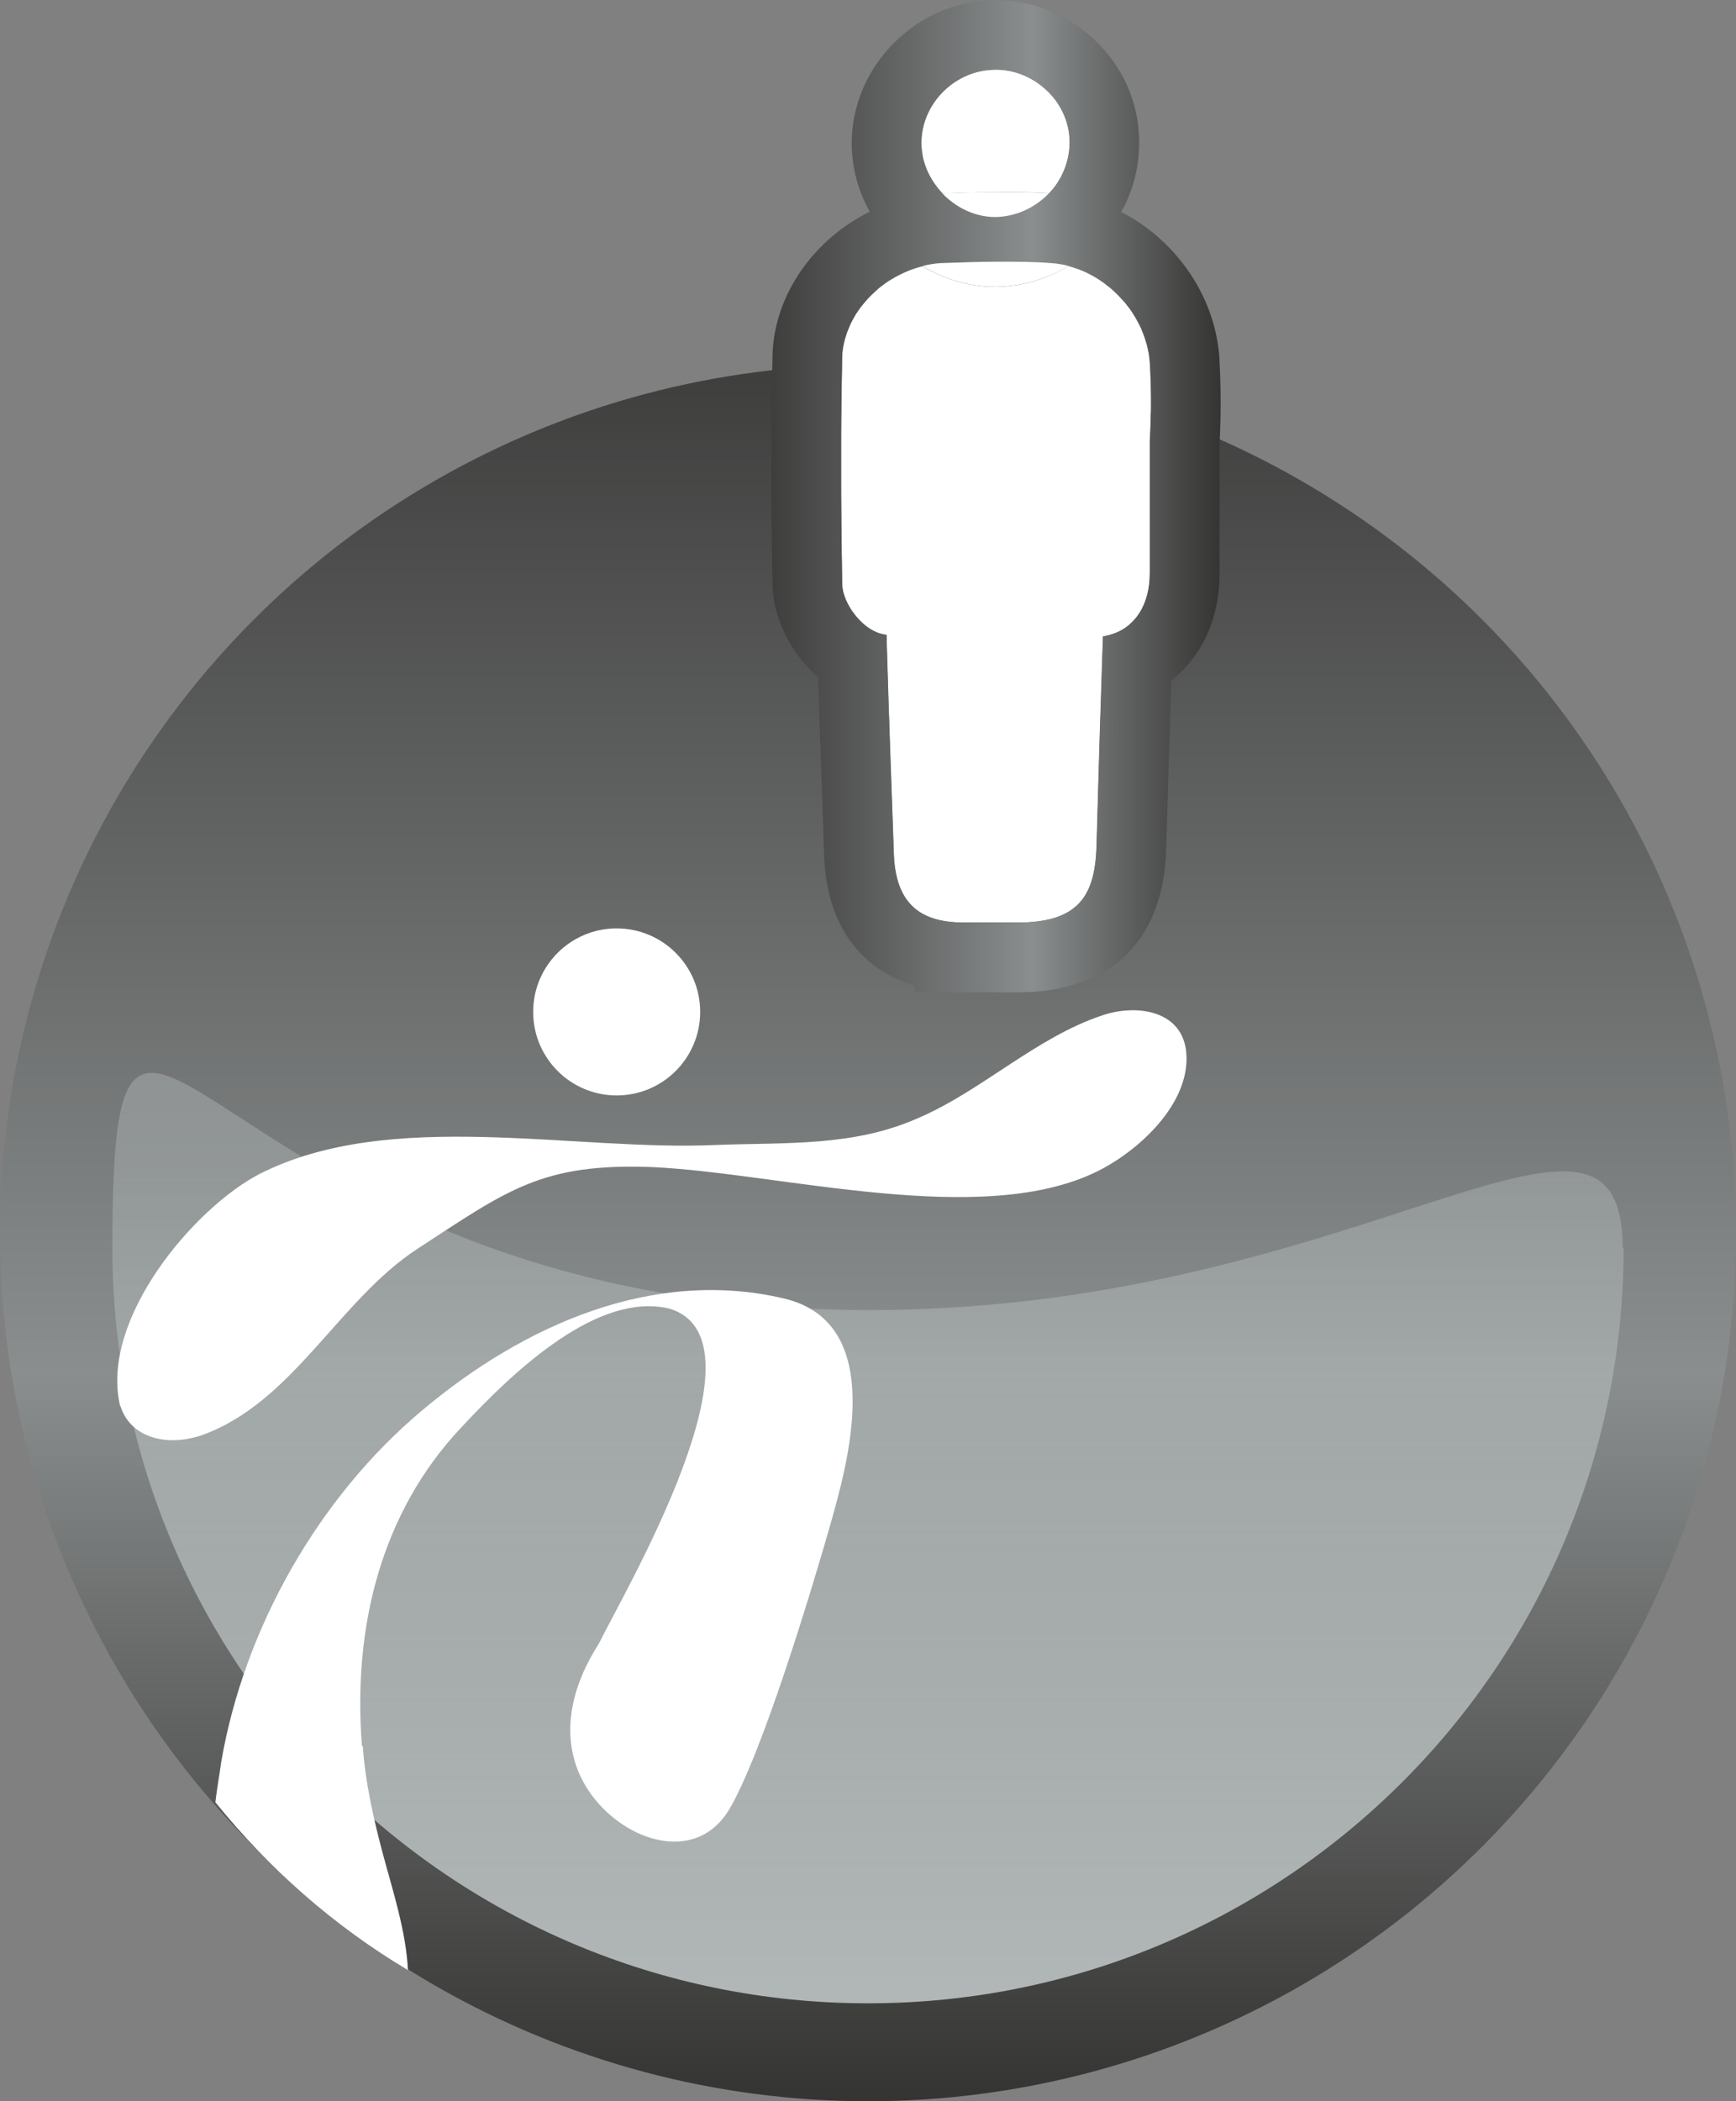 <svg xmlns="http://www.w3.org/2000/svg" xmlns:xlink="http://www.w3.org/1999/xlink" id="uuid-aa4d3e19-5c23-49d2-940e-84953e46308f" viewBox="0 0 168.4 203.79"><rect x="0" y="0" width="168.4" height="203.79" fill="#808080" stroke="none"/><defs><style>.uuid-48fdf6ba-4486-4b41-94fa-bf9dcad85a7d{fill:url(#uuid-7ede24ff-43ec-413b-aed7-800039983779);}.uuid-48fdf6ba-4486-4b41-94fa-bf9dcad85a7d,.uuid-299654ad-a63e-411a-adb1-dc9466155e24,.uuid-69aec1b9-3b41-452b-8623-f9affe42cd23,.uuid-da3d6176-7e16-4fcc-8043-15cbf6718d94,.uuid-90b58101-098e-4fb1-9b1f-0c9eaaa802b8,.uuid-7b8e3558-04ea-48bd-bc1d-58baa74f0ebf,.uuid-873f1b22-d138-4130-8351-821dc3782cb6,.uuid-2eade9c8-6763-42c1-9677-cad7fc86e371,.uuid-8c1375b3-dcde-4953-81c4-6ebcbd0a6d7e,.uuid-e8d671a8-ef53-4335-87f8-3aed1a7c4bc0,.uuid-3d755e9c-55f4-415f-a3fa-da6d7adef6df,.uuid-e3e1d608-f8cc-482a-ade1-ba764c7ddbc4,.uuid-b4a0fec7-c911-45c0-a589-4f856a0e421d,.uuid-39dfcb2e-302d-4433-863b-19098ba7241f,.uuid-825c0370-dab7-4fea-9cd0-abe47da145f6,.uuid-c88bf3a7-d3ce-4309-9439-a7141e858284,.uuid-855df861-58ba-4143-bb31-5b5191fdbca1,.uuid-4f31aedd-0638-4bc3-89ed-7fedb861034a,.uuid-ad122b57-b543-4853-b0ea-24e322fa8547,.uuid-45c51199-135b-4ddd-86b9-611ae6174898,.uuid-61e35282-1f7f-4b99-b1b4-cc54f4ce99f8,.uuid-88b5b205-be61-42f8-9391-86f2cdde1112,.uuid-24203622-541c-427e-8a6b-50c2673388bd,.uuid-da343615-c54f-40ae-ab7e-f563eaad4baa,.uuid-57fe08ae-8d89-4577-83cb-a8c66ebe5285,.uuid-0efae6b7-25f8-4732-82fc-62b905c7d24f,.uuid-4b61fc15-71ff-4915-8f81-ae81c75bcb85,.uuid-de212e6c-9e1a-4842-b3b3-e8a970e41337,.uuid-fde3b69c-c42a-41b4-a311-952077758e13,.uuid-bb0ad588-b555-40a6-a0fb-8eb1b0a4a347,.uuid-a28535ec-3b83-4148-b8aa-88d6da3cb36e,.uuid-f98ce281-c9c5-4de6-a729-191457fda9fc,.uuid-65c73e54-4a19-4aff-abe5-6ca135cad186,.uuid-dc72d97f-6a20-4174-a44a-3c61b13a4a94,.uuid-1dc6c53b-f2a5-4e05-a1b2-80613b0d0dce,.uuid-e4dc7c36-dd46-4e35-9d83-b86b656663cb,.uuid-4f479e90-5aa1-4397-a0fd-2c61aa350fab,.uuid-8f8d82a7-f32c-4eaf-8bb5-ae0d084c66e6,.uuid-bbe33f6b-fea5-4f7a-8a9a-f9a3b6cadc45,.uuid-d522cc75-37c9-44cc-a88a-e2e2a5eea2be,.uuid-3b922218-815d-470d-a1c4-8248af15654c,.uuid-fcfc70b8-b4b7-4227-aff5-e63a62c0f9af,.uuid-c871dadf-91b3-42a6-9068-5e6f09f19431,.uuid-e937b290-a51c-4d5e-bfd6-1c051962de85,.uuid-bbfc4000-e2ce-43d5-ba71-69b5523075b7,.uuid-7079c29a-9af1-4d10-8fb2-2a553dfd958d,.uuid-393b1f8c-9096-424b-8d1e-52ec1f63981e,.uuid-c3f1de9c-a85a-47b2-bc0b-cb7d3646ee98,.uuid-32edf874-a2b4-414b-8322-1c4f8ff26d25,.uuid-449ba7e4-3b67-48e2-8f28-e4a0b2ab06e6,.uuid-68c4ed74-39e7-4f22-a231-f9903aecb6ef,.uuid-752f2f3d-2f03-4b8a-8ac9-4f03a426bc4e,.uuid-3c545249-c4e4-449a-ba3a-a0e9260dd8b9,.uuid-2b158e07-a98f-41a8-82ae-8479dcbf7e09,.uuid-0013d1b5-70bc-4495-b610-ead986074d39{stroke-width:0px;}.uuid-299654ad-a63e-411a-adb1-dc9466155e24{fill:url(#uuid-547415aa-b6a0-46a8-be72-adec0b091707);}.uuid-69aec1b9-3b41-452b-8623-f9affe42cd23{fill:url(#uuid-a9a7bead-c9e3-4590-99fd-689ca5d9d457);}.uuid-da3d6176-7e16-4fcc-8043-15cbf6718d94{fill:url(#uuid-a6cbccd9-4b33-4baa-a4fc-b7eafadb69f4);}.uuid-90b58101-098e-4fb1-9b1f-0c9eaaa802b8{fill:url(#uuid-5e542f52-b328-4674-9b79-0cb787f767b9);}.uuid-7b8e3558-04ea-48bd-bc1d-58baa74f0ebf{fill:url(#uuid-3019bcbb-e6c2-432b-8d11-c66dc954e6ca);}.uuid-873f1b22-d138-4130-8351-821dc3782cb6{fill:url(#uuid-79a4b1a7-ae5b-49a7-bdc1-07b657c1951c);}.uuid-2eade9c8-6763-42c1-9677-cad7fc86e371{fill:url(#uuid-94da219a-f18b-4de1-9c6d-23a6913c4ddd);}.uuid-8c1375b3-dcde-4953-81c4-6ebcbd0a6d7e{fill:none;}.uuid-e8d671a8-ef53-4335-87f8-3aed1a7c4bc0{fill:url(#uuid-5a37a6ac-7760-482e-991f-fdbca7e21f78);}.uuid-3d755e9c-55f4-415f-a3fa-da6d7adef6df{fill:url(#uuid-3a5dc7a1-c4a3-431e-9fea-311a60d2da88);}.uuid-e3e1d608-f8cc-482a-ade1-ba764c7ddbc4{fill:url(#uuid-9c255de3-cce0-4fdb-8765-5a654085000c);}.uuid-b4a0fec7-c911-45c0-a589-4f856a0e421d{fill:url(#uuid-6be4ad95-a379-4f26-af6e-88e8859c2d1d);}.uuid-39dfcb2e-302d-4433-863b-19098ba7241f{fill:url(#uuid-32c7785b-270c-4280-83ea-37233a4a19a0);}.uuid-825c0370-dab7-4fea-9cd0-abe47da145f6{fill:url(#uuid-50658be9-0107-4fa7-9326-4d8fb3f46863);}.uuid-c88bf3a7-d3ce-4309-9439-a7141e858284{fill:url(#uuid-8285ea79-7341-4992-b3df-87827a62a6dc);}.uuid-855df861-58ba-4143-bb31-5b5191fdbca1{fill:url(#uuid-b6d6d38e-c5aa-4442-906b-8afbf7cf4949);}.uuid-4f31aedd-0638-4bc3-89ed-7fedb861034a{fill:url(#uuid-5477e8e0-5b9f-47ac-bacb-778af17d1088);}.uuid-ad122b57-b543-4853-b0ea-24e322fa8547{fill:url(#uuid-bbbd0d8e-d2de-4b4b-b581-4abfecb81d8d);}.uuid-45c51199-135b-4ddd-86b9-611ae6174898{fill:url(#uuid-645610bd-06b4-474c-8081-0310f577a630);}.uuid-61e35282-1f7f-4b99-b1b4-cc54f4ce99f8{fill:url(#uuid-b9d4d32b-e9b2-4c70-b6dd-71faebf41402);}.uuid-88b5b205-be61-42f8-9391-86f2cdde1112{fill:url(#uuid-187e67df-8b4d-44c2-a940-5b0e09776d90);}.uuid-24203622-541c-427e-8a6b-50c2673388bd{fill:url(#uuid-d00259ef-2dee-4232-b35d-3c7e30b03cf3);}.uuid-da343615-c54f-40ae-ab7e-f563eaad4baa{fill:url(#uuid-2127f932-e826-4456-ac5f-cb2952839169);}.uuid-57fe08ae-8d89-4577-83cb-a8c66ebe5285{fill:url(#uuid-80146de1-f648-4d70-8580-4178056556a9);}.uuid-0efae6b7-25f8-4732-82fc-62b905c7d24f{fill:url(#uuid-ba3b6f6e-3802-40ac-9bb8-3dc215fc8292);}.uuid-4b61fc15-71ff-4915-8f81-ae81c75bcb85{fill:url(#uuid-e0b94aae-ce91-493b-831e-5519cf6fff6c);}.uuid-de212e6c-9e1a-4842-b3b3-e8a970e41337{fill:url(#uuid-2f239304-b991-46dc-b60a-a2346296a78d);}.uuid-fde3b69c-c42a-41b4-a311-952077758e13{fill:url(#uuid-f19fba16-243f-4144-8ed7-a8d73536f957);}.uuid-bb0ad588-b555-40a6-a0fb-8eb1b0a4a347{fill:url(#uuid-613c5173-7ad8-4f23-8d4c-9cb5a09ade05);}.uuid-a28535ec-3b83-4148-b8aa-88d6da3cb36e{fill:url(#uuid-b5f49151-6461-4893-9caa-f44ff0e0ef7f);}.uuid-f98ce281-c9c5-4de6-a729-191457fda9fc{fill:url(#uuid-174d3b16-48b8-40f0-a957-f3e8608a75b6);}.uuid-65c73e54-4a19-4aff-abe5-6ca135cad186{fill:url(#uuid-9be407ae-907e-4a7d-a8a2-2b10ef80f1e7);}.uuid-dc72d97f-6a20-4174-a44a-3c61b13a4a94{fill:url(#uuid-e3852c4f-237c-40e6-be12-9c8d2df2d6c3);}.uuid-1dc6c53b-f2a5-4e05-a1b2-80613b0d0dce{fill:url(#uuid-5962d793-9cd5-4f7f-9104-437854704f06);}.uuid-e4dc7c36-dd46-4e35-9d83-b86b656663cb{fill:url(#uuid-f034b40c-fb39-4409-8598-0a60796ff013);}.uuid-4f479e90-5aa1-4397-a0fd-2c61aa350fab{fill:url(#uuid-69b73dc3-0027-4d58-aa9f-654badb44a3a);}.uuid-8f8d82a7-f32c-4eaf-8bb5-ae0d084c66e6{fill:url(#uuid-177e632f-6179-4816-ae09-14deefcd5509);}.uuid-bbe33f6b-fea5-4f7a-8a9a-f9a3b6cadc45{fill:url(#uuid-e208086c-b85b-453c-b46f-ffa8b0f4071f);}.uuid-d522cc75-37c9-44cc-a88a-e2e2a5eea2be{fill:url(#uuid-5bc06913-021a-40d2-89d9-4888fc038b30);}.uuid-3b922218-815d-470d-a1c4-8248af15654c{fill:url(#uuid-025b0856-8b3a-45f6-9d4e-472e998ce2fe);}.uuid-fcfc70b8-b4b7-4227-aff5-e63a62c0f9af{fill:url(#uuid-7db77de5-089a-4ae8-896a-a42e0f70d358);}.uuid-c871dadf-91b3-42a6-9068-5e6f09f19431{fill:url(#uuid-dcef9ef2-d5bd-4699-882f-2d0ad8807c64);}.uuid-e937b290-a51c-4d5e-bfd6-1c051962de85{fill:url(#uuid-15b80dcc-b01f-451e-83b3-5a75334046dc);}.uuid-bbfc4000-e2ce-43d5-ba71-69b5523075b7{fill:url(#uuid-5fe09f4e-ad49-42f5-afcd-fb0c498cc404);}.uuid-7079c29a-9af1-4d10-8fb2-2a553dfd958d{fill:url(#uuid-fa3a6b46-adbc-4b8f-bbaa-313dd516da4a);}.uuid-393b1f8c-9096-424b-8d1e-52ec1f63981e{fill:url(#uuid-566b1613-b66a-46d5-a2a6-36150c0a3775);}.uuid-c3f1de9c-a85a-47b2-bc0b-cb7d3646ee98{fill:url(#uuid-8ef9e1c9-1b2e-4a44-bc7a-788edb4e22dd);}.uuid-32edf874-a2b4-414b-8322-1c4f8ff26d25{fill:#fff;}.uuid-449ba7e4-3b67-48e2-8f28-e4a0b2ab06e6{fill:url(#uuid-65088f31-1cde-4ceb-968a-77074cddb01e);}.uuid-68c4ed74-39e7-4f22-a231-f9903aecb6ef{fill:url(#uuid-7f7c823e-60c2-4381-9075-4fdc2c23a35c);}.uuid-752f2f3d-2f03-4b8a-8ac9-4f03a426bc4e{fill:url(#uuid-484e2721-0274-4c96-9f35-62534edf5583);}.uuid-3c545249-c4e4-449a-ba3a-a0e9260dd8b9{fill:url(#uuid-b3e47ba2-7e8e-4ade-b783-a70d06afd2ca);}.uuid-2b158e07-a98f-41a8-82ae-8479dcbf7e09{fill:url(#uuid-e821d922-8e17-47d6-81f0-ef58433b7c27);}.uuid-0013d1b5-70bc-4495-b610-ead986074d39{fill:url(#uuid-9a7804ab-45ec-4d58-a23c-9ba3ce6338d5);}</style><linearGradient id="uuid-b3e47ba2-7e8e-4ade-b783-a70d06afd2ca" x1="84.2" y1="169.39" x2="84.2" y2=".99" gradientTransform="translate(0 204.78) scale(1 -1)" gradientUnits="userSpaceOnUse"><stop offset="0" stop-color="#3e3e3d"></stop><stop offset=".58" stop-color="#8a8e8e"></stop><stop offset="1" stop-color="#343432"></stop><stop offset="1" stop-color="#207573"></stop></linearGradient><linearGradient id="uuid-e208086c-b85b-453c-b46f-ffa8b0f4071f" x1="84.2" y1="988.29" x2="84.2" y2="906.99" gradientTransform="translate(0 -794)" gradientUnits="userSpaceOnUse"><stop offset="0" stop-color="#e2eaeb" stop-opacity=".7"></stop><stop offset="1" stop-color="#a1a7a7" stop-opacity=".6"></stop></linearGradient><linearGradient id="uuid-484e2721-0274-4c96-9f35-62534edf5583" x1="74.83" y1="48.13" x2="118.42" y2="48.13" gradientTransform="matrix(1,0,0,1,0,0)" xlink:href="#uuid-b3e47ba2-7e8e-4ade-b783-a70d06afd2ca"></linearGradient><linearGradient id="uuid-50658be9-0107-4fa7-9326-4d8fb3f46863" x1="74.83" y1="59.36" x2="118.42" y2="59.36" gradientTransform="matrix(1,0,0,1,0,0)" xlink:href="#uuid-b3e47ba2-7e8e-4ade-b783-a70d06afd2ca"></linearGradient><linearGradient id="uuid-5962d793-9cd5-4f7f-9104-437854704f06" x1="74.83" y1="84.71" x2="118.42" y2="84.71" gradientTransform="matrix(1,0,0,1,0,0)" xlink:href="#uuid-b3e47ba2-7e8e-4ade-b783-a70d06afd2ca"></linearGradient><linearGradient id="uuid-3a5dc7a1-c4a3-431e-9fea-311a60d2da88" x1="74.83" y1="60.41" x2="118.42" y2="60.41" gradientTransform="matrix(1,0,0,1,0,0)" xlink:href="#uuid-b3e47ba2-7e8e-4ade-b783-a70d06afd2ca"></linearGradient><linearGradient id="uuid-7f7c823e-60c2-4381-9075-4fdc2c23a35c" x1="74.83" y1="66.53" x2="118.42" y2="66.53" gradientTransform="matrix(1,0,0,1,0,0)" xlink:href="#uuid-b3e47ba2-7e8e-4ade-b783-a70d06afd2ca"></linearGradient><linearGradient id="uuid-8ef9e1c9-1b2e-4a44-bc7a-788edb4e22dd" x1="74.83" y1="60.97" x2="118.42" y2="60.97" gradientTransform="matrix(1,0,0,1,0,0)" xlink:href="#uuid-b3e47ba2-7e8e-4ade-b783-a70d06afd2ca"></linearGradient><linearGradient id="uuid-187e67df-8b4d-44c2-a940-5b0e09776d90" x1="74.83" y1="86.88" x2="118.42" y2="86.88" gradientTransform="matrix(1,0,0,1,0,0)" xlink:href="#uuid-b3e47ba2-7e8e-4ade-b783-a70d06afd2ca"></linearGradient><linearGradient id="uuid-ba3b6f6e-3802-40ac-9bb8-3dc215fc8292" x1="74.83" y1="26.9" x2="118.42" y2="26.9" gradientTransform="matrix(1,0,0,1,0,0)" xlink:href="#uuid-b3e47ba2-7e8e-4ade-b783-a70d06afd2ca"></linearGradient><linearGradient id="uuid-177e632f-6179-4816-ae09-14deefcd5509" x1="74.83" y1="58.16" x2="118.42" y2="58.16" gradientTransform="matrix(1,0,0,1,0,0)" xlink:href="#uuid-b3e47ba2-7e8e-4ade-b783-a70d06afd2ca"></linearGradient><linearGradient id="uuid-e0b94aae-ce91-493b-831e-5519cf6fff6c" x1="74.83" y1="52.56" x2="118.42" y2="52.56" gradientTransform="matrix(1,0,0,1,0,0)" xlink:href="#uuid-b3e47ba2-7e8e-4ade-b783-a70d06afd2ca"></linearGradient><linearGradient id="uuid-80146de1-f648-4d70-8580-4178056556a9" x1="74.83" y1="89.43" x2="118.42" y2="89.43" gradientTransform="matrix(1,0,0,1,0,0)" xlink:href="#uuid-b3e47ba2-7e8e-4ade-b783-a70d06afd2ca"></linearGradient><linearGradient id="uuid-e821d922-8e17-47d6-81f0-ef58433b7c27" x1="74.83" y1="79.04" x2="118.42" y2="79.04" gradientTransform="matrix(1,0,0,1,0,0)" xlink:href="#uuid-b3e47ba2-7e8e-4ade-b783-a70d06afd2ca"></linearGradient><linearGradient id="uuid-9c255de3-cce0-4fdb-8765-5a654085000c" x1="74.83" y1="38.44" x2="118.42" y2="38.44" gradientTransform="matrix(1,0,0,1,0,0)" xlink:href="#uuid-b3e47ba2-7e8e-4ade-b783-a70d06afd2ca"></linearGradient><linearGradient id="uuid-5a37a6ac-7760-482e-991f-fdbca7e21f78" x1="74.83" y1="28.55" x2="118.42" y2="28.55" gradientTransform="matrix(1,0,0,1,0,0)" xlink:href="#uuid-b3e47ba2-7e8e-4ade-b783-a70d06afd2ca"></linearGradient><linearGradient id="uuid-6be4ad95-a379-4f26-af6e-88e8859c2d1d" x1="74.83" y1="45.03" x2="118.42" y2="45.03" gradientTransform="matrix(1,0,0,1,0,0)" xlink:href="#uuid-b3e47ba2-7e8e-4ade-b783-a70d06afd2ca"></linearGradient><linearGradient id="uuid-547415aa-b6a0-46a8-be72-adec0b091707" x1="74.83" y1="59.77" x2="118.42" y2="59.77" gradientTransform="matrix(1,0,0,1,0,0)" xlink:href="#uuid-b3e47ba2-7e8e-4ade-b783-a70d06afd2ca"></linearGradient><linearGradient id="uuid-2127f932-e826-4456-ac5f-cb2952839169" x1="74.83" y1="28.7" x2="118.42" y2="28.7" gradientTransform="matrix(1,0,0,1,0,0)" xlink:href="#uuid-b3e47ba2-7e8e-4ade-b783-a70d06afd2ca"></linearGradient><linearGradient id="uuid-15b80dcc-b01f-451e-83b3-5a75334046dc" x1="74.83" y1="29.45" x2="118.42" y2="29.45" gradientTransform="matrix(1,0,0,1,0,0)" xlink:href="#uuid-b3e47ba2-7e8e-4ade-b783-a70d06afd2ca"></linearGradient><linearGradient id="uuid-3019bcbb-e6c2-432b-8d11-c66dc954e6ca" x1="74.83" y1="34.26" x2="118.42" y2="34.26" gradientTransform="matrix(1,0,0,1,0,0)" xlink:href="#uuid-b3e47ba2-7e8e-4ade-b783-a70d06afd2ca"></linearGradient><linearGradient id="uuid-9be407ae-907e-4a7d-a8a2-2b10ef80f1e7" x1="74.83" y1="26.48" x2="118.42" y2="26.48" gradientTransform="matrix(1,0,0,1,0,0)" xlink:href="#uuid-b3e47ba2-7e8e-4ade-b783-a70d06afd2ca"></linearGradient><linearGradient id="uuid-5bc06913-021a-40d2-89d9-4888fc038b30" x1="74.83" y1="26.86" x2="118.42" y2="26.86" gradientTransform="matrix(1,0,0,1,0,0)" xlink:href="#uuid-b3e47ba2-7e8e-4ade-b783-a70d06afd2ca"></linearGradient><linearGradient id="uuid-613c5173-7ad8-4f23-8d4c-9cb5a09ade05" x1="74.83" y1="27.8" x2="118.42" y2="27.8" gradientTransform="matrix(1,0,0,1,0,0)" xlink:href="#uuid-b3e47ba2-7e8e-4ade-b783-a70d06afd2ca"></linearGradient><linearGradient id="uuid-8285ea79-7341-4992-b3df-87827a62a6dc" x1="74.83" y1="27.31" x2="118.42" y2="27.31" gradientTransform="matrix(1,0,0,1,0,0)" xlink:href="#uuid-b3e47ba2-7e8e-4ade-b783-a70d06afd2ca"></linearGradient><linearGradient id="uuid-7ede24ff-43ec-413b-aed7-800039983779" x1="74.83" y1="25.89" x2="118.42" y2="25.89" gradientTransform="matrix(1,0,0,1,0,0)" xlink:href="#uuid-b3e47ba2-7e8e-4ade-b783-a70d06afd2ca"></linearGradient><linearGradient id="uuid-9a7804ab-45ec-4d58-a23c-9ba3ce6338d5" x1="74.83" y1="26.49" x2="118.42" y2="26.49" gradientTransform="matrix(1,0,0,1,0,0)" xlink:href="#uuid-b3e47ba2-7e8e-4ade-b783-a70d06afd2ca"></linearGradient><linearGradient id="uuid-79a4b1a7-ae5b-49a7-bdc1-07b657c1951c" x1="74.83" y1="26.15" x2="118.42" y2="26.15" gradientTransform="matrix(1,0,0,1,0,0)" xlink:href="#uuid-b3e47ba2-7e8e-4ade-b783-a70d06afd2ca"></linearGradient><linearGradient id="uuid-5477e8e0-5b9f-47ac-bacb-778af17d1088" x1="74.83" y1="27.37" x2="118.42" y2="27.37" gradientTransform="matrix(1,0,0,1,0,0)" xlink:href="#uuid-b3e47ba2-7e8e-4ade-b783-a70d06afd2ca"></linearGradient><linearGradient id="uuid-174d3b16-48b8-40f0-a957-f3e8608a75b6" x1="74.83" y1="26.15" x2="118.42" y2="26.15" gradientTransform="matrix(1,0,0,1,0,0)" xlink:href="#uuid-b3e47ba2-7e8e-4ade-b783-a70d06afd2ca"></linearGradient><linearGradient id="uuid-566b1613-b66a-46d5-a2a6-36150c0a3775" x1="74.83" y1="27.89" x2="118.42" y2="27.89" gradientTransform="matrix(1,0,0,1,0,0)" xlink:href="#uuid-b3e47ba2-7e8e-4ade-b783-a70d06afd2ca"></linearGradient><linearGradient id="uuid-7db77de5-089a-4ae8-896a-a42e0f70d358" x1="74.83" y1="30.91" x2="118.42" y2="30.91" gradientTransform="matrix(1,0,0,1,0,0)" xlink:href="#uuid-b3e47ba2-7e8e-4ade-b783-a70d06afd2ca"></linearGradient><linearGradient id="uuid-2f239304-b991-46dc-b60a-a2346296a78d" x1="74.83" y1="30.16" x2="118.42" y2="30.16" gradientTransform="matrix(1,0,0,1,0,0)" xlink:href="#uuid-b3e47ba2-7e8e-4ade-b783-a70d06afd2ca"></linearGradient><linearGradient id="uuid-5e542f52-b328-4674-9b79-0cb787f767b9" x1="74.83" y1="31.69" x2="118.42" y2="31.69" gradientTransform="matrix(1,0,0,1,0,0)" xlink:href="#uuid-b3e47ba2-7e8e-4ade-b783-a70d06afd2ca"></linearGradient><linearGradient id="uuid-f19fba16-243f-4144-8ed7-a8d73536f957" x1="74.83" y1="32.07" x2="118.42" y2="32.07" gradientTransform="matrix(1,0,0,1,0,0)" xlink:href="#uuid-b3e47ba2-7e8e-4ade-b783-a70d06afd2ca"></linearGradient><linearGradient id="uuid-f034b40c-fb39-4409-8598-0a60796ff013" x1="74.83" y1="29.9" x2="118.42" y2="29.9" gradientTransform="matrix(1,0,0,1,0,0)" xlink:href="#uuid-b3e47ba2-7e8e-4ade-b783-a70d06afd2ca"></linearGradient><linearGradient id="uuid-025b0856-8b3a-45f6-9d4e-472e998ce2fe" x1="74.83" y1="31.32" x2="118.42" y2="31.32" gradientTransform="matrix(1,0,0,1,0,0)" xlink:href="#uuid-b3e47ba2-7e8e-4ade-b783-a70d06afd2ca"></linearGradient><linearGradient id="uuid-32c7785b-270c-4280-83ea-37233a4a19a0" x1="74.83" y1="32.52" x2="118.42" y2="32.52" gradientTransform="matrix(1,0,0,1,0,0)" xlink:href="#uuid-b3e47ba2-7e8e-4ade-b783-a70d06afd2ca"></linearGradient><linearGradient id="uuid-65088f31-1cde-4ceb-968a-77074cddb01e" x1="74.83" y1="30.59" x2="118.42" y2="30.59" gradientTransform="matrix(1,0,0,1,0,0)" xlink:href="#uuid-b3e47ba2-7e8e-4ade-b783-a70d06afd2ca"></linearGradient><linearGradient id="uuid-fa3a6b46-adbc-4b8f-bbaa-313dd516da4a" x1="74.83" y1="29.25" x2="118.42" y2="29.25" gradientTransform="matrix(1,0,0,1,0,0)" xlink:href="#uuid-b3e47ba2-7e8e-4ade-b783-a70d06afd2ca"></linearGradient><linearGradient id="uuid-5fe09f4e-ad49-42f5-afcd-fb0c498cc404" x1="74.83" y1="32.85" x2="118.42" y2="32.85" gradientTransform="matrix(1,0,0,1,0,0)" xlink:href="#uuid-b3e47ba2-7e8e-4ade-b783-a70d06afd2ca"></linearGradient><linearGradient id="uuid-e3852c4f-237c-40e6-be12-9c8d2df2d6c3" x1="74.83" y1="33.66" x2="118.42" y2="33.66" gradientTransform="matrix(1,0,0,1,0,0)" xlink:href="#uuid-b3e47ba2-7e8e-4ade-b783-a70d06afd2ca"></linearGradient><linearGradient id="uuid-d00259ef-2dee-4232-b35d-3c7e30b03cf3" x1="74.83" y1="33.37" x2="118.42" y2="33.37" gradientTransform="matrix(1,0,0,1,0,0)" xlink:href="#uuid-b3e47ba2-7e8e-4ade-b783-a70d06afd2ca"></linearGradient><linearGradient id="uuid-dcef9ef2-d5bd-4699-882f-2d0ad8807c64" x1="74.83" y1="14.74" x2="118.42" y2="14.74" gradientTransform="matrix(1,0,0,1,0,0)" xlink:href="#uuid-b3e47ba2-7e8e-4ade-b783-a70d06afd2ca"></linearGradient><linearGradient id="uuid-645610bd-06b4-474c-8081-0310f577a630" x1="74.83" y1="15.48" x2="118.42" y2="15.48" gradientTransform="matrix(1,0,0,1,0,0)" xlink:href="#uuid-b3e47ba2-7e8e-4ade-b783-a70d06afd2ca"></linearGradient><linearGradient id="uuid-b5f49151-6461-4893-9caa-f44ff0e0ef7f" x1="74.83" y1="15.47" x2="118.42" y2="15.47" gradientTransform="matrix(1,0,0,1,0,0)" xlink:href="#uuid-b3e47ba2-7e8e-4ade-b783-a70d06afd2ca"></linearGradient><linearGradient id="uuid-b9d4d32b-e9b2-4c70-b6dd-71faebf41402" x1="74.83" y1="16.17" x2="118.42" y2="16.17" gradientTransform="matrix(1,0,0,1,0,0)" xlink:href="#uuid-b3e47ba2-7e8e-4ade-b783-a70d06afd2ca"></linearGradient><linearGradient id="uuid-a9a7bead-c9e3-4590-99fd-689ca5d9d457" x1="74.83" y1="16.16" x2="118.42" y2="16.16" gradientTransform="matrix(1,0,0,1,0,0)" xlink:href="#uuid-b3e47ba2-7e8e-4ade-b783-a70d06afd2ca"></linearGradient><linearGradient id="uuid-69b73dc3-0027-4d58-aa9f-654badb44a3a" x1="74.83" y1="16.81" x2="118.42" y2="16.81" gradientTransform="matrix(1,0,0,1,0,0)" xlink:href="#uuid-b3e47ba2-7e8e-4ade-b783-a70d06afd2ca"></linearGradient><linearGradient id="uuid-94da219a-f18b-4de1-9c6d-23a6913c4ddd" x1="74.83" y1="14.73" x2="118.42" y2="14.73" gradientTransform="matrix(1,0,0,1,0,0)" xlink:href="#uuid-b3e47ba2-7e8e-4ade-b783-a70d06afd2ca"></linearGradient><linearGradient id="uuid-a6cbccd9-4b33-4baa-a4fc-b7eafadb69f4" x1="74.83" y1="16.81" x2="118.42" y2="16.81" gradientTransform="matrix(1,0,0,1,0,0)" xlink:href="#uuid-b3e47ba2-7e8e-4ade-b783-a70d06afd2ca"></linearGradient><linearGradient id="uuid-b6d6d38e-c5aa-4442-906b-8afbf7cf4949" x1="74.83" y1="17.41" x2="118.42" y2="17.41" gradientTransform="matrix(1,0,0,1,0,0)" xlink:href="#uuid-b3e47ba2-7e8e-4ade-b783-a70d06afd2ca"></linearGradient><linearGradient id="uuid-bbbd0d8e-d2de-4b4b-b581-4abfecb81d8d" x1="74.83" y1="17.41" x2="118.42" y2="17.41" gradientTransform="matrix(1,0,0,1,0,0)" xlink:href="#uuid-b3e47ba2-7e8e-4ade-b783-a70d06afd2ca"></linearGradient></defs><circle class="uuid-3c545249-c4e4-449a-ba3a-a0e9260dd8b9" cx="84.2" cy="119.59" r="84.2"></circle><path class="uuid-bbe33f6b-fea5-4f7a-8a9a-f9a3b6cadc45" d="M157.5,120.99c0,40.5-32.8,73.3-73.3,73.3S10.9,161.49,10.9,120.99s8.7,4.1,69.3,6c50,1.6,77.2-26.2,77.2-6h.1Z"></path><path class="uuid-32edf874-a2b4-414b-8322-1c4f8ff26d25" d="M11.63,136.25c-1.9-8.35,7.19-19.1,13.56-22.4,12.73-6.45,30.5-2.15,44.39-2.81,6.86-.25,13.31.17,19.59-2.65,6.12-2.65,11.32-7.77,17.77-9.92,3.14-1.07,7.52-.58,8.1,3.31.66,4.88-4.22,9.59-8.43,11.74-11.24,5.7-30.83.25-43.32-.33-10.75-.41-14.05,2.23-22.82,7.94-7.69,5.04-12.07,14.96-21,18.1-3.64,1.16-6.86,0-7.77-2.81h0l-.08-.17Z"></path><circle class="uuid-32edf874-a2b4-414b-8322-1c4f8ff26d25" cx="59.82" cy="98.14" r="8.1"></circle><path class="uuid-32edf874-a2b4-414b-8322-1c4f8ff26d25" d="M35.11,169.32c-.91-11.57,1.9-22.65,9.59-30.83,5.37-5.79,13.39-13.23,20.25-11.57,10,3.06-4.38,27.44-6.86,32.49-2.65,4.13-3.8,8.84-1.65,13.14,2.81,5.54,10.66,8.76,14.22,3.06,3.22-5.29,8.1-21.49,9.92-27.86,1.49-5.37,5.7-19.43-4.55-21.82-12.65-2.98-25.21,2.56-35.05,10.83-10.08,8.43-17.28,21.16-19.51,34.06-.17,1.24-.41,2.56-.58,3.97,5.21,6.45,11.49,11.99,18.68,16.28-.17-3.72-1.49-7.77-2.4-11.16-.91-3.39-1.74-7.03-1.98-10.58h-.08Z"></path><path class="uuid-8c1375b3-dcde-4953-81c4-6ebcbd0a6d7e" d="M83.04,30.43c.08-.12.16-.24.25-.36-.08.12-.17.24-.25.36Z"></path><path class="uuid-8c1375b3-dcde-4953-81c4-6ebcbd0a6d7e" d="M83.52,29.74c.08-.11.18-.22.27-.33-.09.11-.18.22-.27.33Z"></path><path class="uuid-8c1375b3-dcde-4953-81c4-6ebcbd0a6d7e" d="M84.06,29.09s.09-.09.13-.14c-.04.05-.09.09-.13.14Z"></path><path class="uuid-8c1375b3-dcde-4953-81c4-6ebcbd0a6d7e" d="M85.02,28.16c.07-.06.14-.13.21-.19-.07.06-.14.13-.21.19Z"></path><path class="uuid-8c1375b3-dcde-4953-81c4-6ebcbd0a6d7e" d="M82.29,31.91c.06-.14.12-.29.18-.43-.07.14-.13.28-.18.43Z"></path><path class="uuid-8c1375b3-dcde-4953-81c4-6ebcbd0a6d7e" d="M82.01,32.69c.05-.15.09-.31.15-.46-.05.15-.1.31-.15.46Z"></path><path class="uuid-8c1375b3-dcde-4953-81c4-6ebcbd0a6d7e" d="M82.63,31.15c.07-.13.14-.27.22-.4-.08.13-.15.26-.22.4Z"></path><path class="uuid-8c1375b3-dcde-4953-81c4-6ebcbd0a6d7e" d="M85.66,27.64c.08-.06.16-.12.24-.18-.08.06-.16.12-.24.18Z"></path><path class="uuid-8c1375b3-dcde-4953-81c4-6ebcbd0a6d7e" d="M105.8,26.62c.08.04.16.09.24.13-.08-.04-.16-.09-.24-.13Z"></path><polygon class="uuid-8c1375b3-dcde-4953-81c4-6ebcbd0a6d7e" points="89.49 25.8 89.49 25.8 89.49 25.8 89.49 25.8"></polygon><path class="uuid-8c1375b3-dcde-4953-81c4-6ebcbd0a6d7e" d="M104.3,25.98c.06.02.13.04.19.06-.06-.02-.12-.04-.19-.06Z"></path><path class="uuid-8c1375b3-dcde-4953-81c4-6ebcbd0a6d7e" d="M105.05,26.26c.08.03.15.06.23.1-.08-.03-.15-.07-.23-.1Z"></path><path class="uuid-8c1375b3-dcde-4953-81c4-6ebcbd0a6d7e" d="M81.82,33.53c.03-.18.06-.35.11-.52-.04.17-.08.35-.11.52Z"></path><path class="uuid-8c1375b3-dcde-4953-81c4-6ebcbd0a6d7e" d="M87.09,26.73c.08-.04.17-.09.25-.13-.08.04-.17.08-.25.13Z"></path><path class="uuid-8c1375b3-dcde-4953-81c4-6ebcbd0a6d7e" d="M88.66,26.05c.06-.02.13-.04.2-.06-.07.02-.13.04-.2.06Z"></path><path class="uuid-8c1375b3-dcde-4953-81c4-6ebcbd0a6d7e" d="M86.36,27.16c.08-.05.16-.1.25-.15-.08.05-.17.1-.25.15Z"></path><path class="uuid-8c1375b3-dcde-4953-81c4-6ebcbd0a6d7e" d="M87.86,26.36c.08-.03.16-.06.23-.1-.08.03-.16.06-.23.1Z"></path><path class="uuid-8c1375b3-dcde-4953-81c4-6ebcbd0a6d7e" d="M102.11,9.39c.3.35.56.73.78,1.14-.22-.4-.49-.78-.78-1.14Z"></path><path class="uuid-8c1375b3-dcde-4953-81c4-6ebcbd0a6d7e" d="M103.49,15.7c-.02.07-.04.15-.06.22.02-.07.04-.15.06-.22Z"></path><path class="uuid-8c1375b3-dcde-4953-81c4-6ebcbd0a6d7e" d="M103.25,16.42s-.03.09-.05.13c.02-.04.03-.08.05-.13Z"></path><path class="uuid-8c1375b3-dcde-4953-81c4-6ebcbd0a6d7e" d="M103.66,14.9c-.02.12-.03.24-.06.36.02-.12.04-.24.06-.36Z"></path><path class="uuid-8c1375b3-dcde-4953-81c4-6ebcbd0a6d7e" d="M102.95,17.08s-.02.04-.03.06c0-.02.02-.04.03-.06Z"></path><path class="uuid-8c1375b3-dcde-4953-81c4-6ebcbd0a6d7e" d="M103.74,13.87c0,.24-.01.47-.04.71.02-.23.04-.47.04-.71Z"></path><path class="uuid-8c1375b3-dcde-4953-81c4-6ebcbd0a6d7e" d="M81.7,34.58c0-.27.03-.53.07-.79-.04.26-.06.53-.07.79Z"></path><path class="uuid-8c1375b3-dcde-4953-81c4-6ebcbd0a6d7e" d="M99.34,7.33c.43.18.84.41,1.23.67-.39-.26-.8-.48-1.23-.67Z"></path><path class="uuid-8c1375b3-dcde-4953-81c4-6ebcbd0a6d7e" d="M106.53,27.04c.08.05.16.11.24.16-.08-.05-.16-.11-.24-.16Z"></path><path class="uuid-8c1375b3-dcde-4953-81c4-6ebcbd0a6d7e" d="M102.59,17.69s0,0,0,.01c0,0,0,0,0-.01Z"></path><path class="uuid-8c1375b3-dcde-4953-81c4-6ebcbd0a6d7e" d="M102.11,9.39c-.45-.53-.97-1-1.55-1.39.58.39,1.1.86,1.55,1.39Z"></path><path class="uuid-8c1375b3-dcde-4953-81c4-6ebcbd0a6d7e" d="M89.53,15.25c-.02-.12-.04-.24-.06-.35.02.12.03.24.06.35Z"></path><path class="uuid-8c1375b3-dcde-4953-81c4-6ebcbd0a6d7e" d="M104.09,88.17c-.34.25-.72.47-1.14.65.42-.18.8-.39,1.14-.65Z"></path><path class="uuid-8c1375b3-dcde-4953-81c4-6ebcbd0a6d7e" d="M90.23,17.13s-.02-.03-.03-.05c0,.02.02.03.03.05Z"></path><path class="uuid-8c1375b3-dcde-4953-81c4-6ebcbd0a6d7e" d="M90.58,17.7s0,0,0,0c0,0,0,0,0,0Z"></path><path class="uuid-8c1375b3-dcde-4953-81c4-6ebcbd0a6d7e" d="M89.7,15.9c-.02-.07-.04-.15-.06-.22.02.07.04.15.06.22Z"></path><path class="uuid-8c1375b3-dcde-4953-81c4-6ebcbd0a6d7e" d="M89.94,16.53s-.03-.08-.05-.12c.02.04.03.08.05.12Z"></path><path class="uuid-8c1375b3-dcde-4953-81c4-6ebcbd0a6d7e" d="M89.38,13.87c0,.23.01.47.04.7-.02-.23-.04-.46-.04-.7Z"></path><path class="uuid-8c1375b3-dcde-4953-81c4-6ebcbd0a6d7e" d="M93.49,89.48c-1.67,0-3.01-.29-4.05-.89,1.03.6,2.37.89,4.05.89h2.02s-2.02,0-2.02,0Z"></path><path class="uuid-8c1375b3-dcde-4953-81c4-6ebcbd0a6d7e" d="M109.86,30.33c.09.13.17.26.25.4-.08-.13-.17-.27-.25-.4Z"></path><path class="uuid-8c1375b3-dcde-4953-81c4-6ebcbd0a6d7e" d="M109.36,29.63c.09.12.18.23.27.35-.09-.12-.18-.23-.27-.35Z"></path><path class="uuid-8c1375b3-dcde-4953-81c4-6ebcbd0a6d7e" d="M110.31,31.08c.08.14.15.29.23.43-.07-.15-.15-.29-.23-.43Z"></path><path class="uuid-8c1375b3-dcde-4953-81c4-6ebcbd0a6d7e" d="M110.7,31.87c.07.15.13.31.19.47-.06-.16-.12-.31-.19-.47Z"></path><path class="uuid-8c1375b3-dcde-4953-81c4-6ebcbd0a6d7e" d="M111.28,33.54c.05.19.08.39.12.58-.04-.19-.07-.39-.12-.58Z"></path><path class="uuid-8c1375b3-dcde-4953-81c4-6ebcbd0a6d7e" d="M108.93,61.05c.43-.25.79-.58,1.12-.94-.33.36-.69.69-1.12.94Z"></path><path class="uuid-8c1375b3-dcde-4953-81c4-6ebcbd0a6d7e" d="M111.03,32.69c.06.17.11.34.16.51-.05-.17-.1-.34-.16-.51Z"></path><path class="uuid-8c1375b3-dcde-4953-81c4-6ebcbd0a6d7e" d="M104.09,88.17c.34-.25.64-.55.9-.88-.26.34-.56.63-.9.88Z"></path><path class="uuid-8c1375b3-dcde-4953-81c4-6ebcbd0a6d7e" d="M107.91,28.07c.07.06.13.12.2.18-.07-.06-.13-.13-.2-.18Z"></path><path class="uuid-8c1375b3-dcde-4953-81c4-6ebcbd0a6d7e" d="M111.45,34.41c.04.29.08.59.09.89.07,1.25.11,2.51.11,3.77,0-1.26-.04-2.51-.11-3.77-.02-.3-.05-.59-.09-.89Z"></path><path class="uuid-8c1375b3-dcde-4953-81c4-6ebcbd0a6d7e" d="M108.97,29.15s.08.09.12.13c-.04-.04-.08-.09-.12-.13Z"></path><path class="uuid-8c1375b3-dcde-4953-81c4-6ebcbd0a6d7e" d="M107.24,27.53c.08.06.15.12.23.18-.08-.06-.15-.12-.23-.18Z"></path><path class="uuid-8c1375b3-dcde-4953-81c4-6ebcbd0a6d7e" d="M111.55,43.67v11.93c0,1.55-.36,2.84-1,3.85.64-1.01,1-2.3,1-3.85v-12.77c.07-1.26.11-2.52.11-3.77,0,1.26-.04,2.51-.11,3.77v.84Z"></path><path class="uuid-32edf874-a2b4-414b-8322-1c4f8ff26d25" d="M111.45,34.41c-.01-.1-.04-.19-.06-.29-.04-.19-.07-.39-.12-.58-.03-.11-.06-.23-.1-.34-.05-.17-.1-.34-.16-.51-.04-.12-.09-.24-.13-.35-.06-.16-.12-.31-.19-.47-.05-.12-.11-.24-.17-.36-.07-.15-.15-.29-.23-.43-.06-.12-.13-.24-.2-.35-.08-.13-.17-.27-.25-.4-.08-.12-.15-.24-.23-.35-.09-.12-.18-.23-.27-.35-.09-.12-.18-.24-.28-.35-.04-.04-.08-.09-.12-.13-.27-.31-.56-.61-.86-.89-.07-.06-.13-.12-.2-.18-.14-.13-.29-.24-.44-.36-.08-.06-.15-.12-.23-.18-.15-.11-.31-.22-.46-.33-.08-.05-.16-.11-.24-.16-.16-.1-.33-.2-.49-.29-.08-.04-.16-.09-.24-.13-.17-.09-.35-.18-.52-.26-.08-.03-.15-.07-.23-.1-.19-.08-.37-.16-.56-.22-.06-.02-.12-.04-.19-.06-.21-.07-.42-.14-.63-.19-2.05,1.24-4.44,1.98-6.99,2.02h-.06s-.06,0-.06,0c-2.56,0-4.98-.75-7.07-2.01,0,0,0,0,0,0-.21.05-.42.12-.63.18-.07.02-.13.04-.2.06-.19.06-.38.14-.56.21-.08.03-.16.06-.23.1-.18.08-.35.16-.52.24-.08.04-.17.08-.25.13-.16.09-.33.18-.49.27-.08.05-.17.1-.25.15-.16.1-.31.2-.46.3-.08.06-.16.12-.24.18-.15.11-.29.22-.43.33-.07.06-.14.12-.21.19-.29.25-.57.52-.82.8-.04.05-.09.09-.13.14-.09.1-.18.22-.27.32-.09.11-.18.22-.27.33-.08.11-.15.22-.23.32-.08.12-.17.24-.25.36-.07.11-.13.22-.19.33-.08.13-.15.26-.22.4-.06.11-.11.22-.16.33-.07.14-.13.28-.18.43-.04.11-.09.22-.13.33-.05.15-.1.31-.15.46-.03.1-.06.21-.09.31-.04.17-.08.35-.11.52-.02.09-.04.18-.05.26-.04.26-.06.53-.07.79,0,0,0,0,0,0-.05,2.48-.09,5.05-.1,7.71,0,1.78,0,3.6,0,5.47.01,2.81.05,5.73.1,8.79,0,.25.03.52.09.79.12.54.36,1.1.69,1.63.16.27.35.52.55.77.1.12.21.24.31.35.22.23.45.44.69.63s.5.35.76.48c.4.2.81.33,1.23.37v.7c.21,7.39.49,14.58.7,20.72.05,1.1.22,2.05.52,2.87.3.81.72,1.49,1.27,2.02.28.27.59.5.93.7,1.03.6,2.37.89,4.05.89h2.02s3.41,0,3.41,0c.65,0,1.26-.05,1.82-.12.84-.11,1.57-.29,2.2-.56.42-.18.8-.39,1.14-.65.34-.25.64-.55.9-.88.39-.5.69-1.1.91-1.8.15-.47.26-.98.34-1.54.08-.56.13-1.17.15-1.84.08-2.67.15-5.34.23-7.95.05-1.75.1-3.47.16-5.15.05-1.68.11-3.33.16-4.92.03-.8.05-1.58.08-2.34.72-.12,1.36-.35,1.92-.68.43-.25.79-.58,1.12-.94.18-.2.35-.42.5-.66.64-1.01,1-2.3,1-3.85v-12.77c.07-1.26.11-2.52.11-3.77s-.04-2.51-.11-3.77c-.02-.3-.05-.59-.09-.89Z"></path><path class="uuid-32edf874-a2b4-414b-8322-1c4f8ff26d25" d="M89.47,14.9c.02.12.03.24.06.35.03.15.07.29.12.44.02.07.04.15.06.22.06.17.12.34.19.51.02.04.03.08.05.12.08.19.17.37.27.55,0,.02.02.03.03.05.1.19.22.38.34.56,0,0,0,0,0,0,.25.37.53.73.84,1.05h.11c1.72-.07,3.49-.13,5.24-.13,1.63,0,3.31,0,5,.11.3-.32.58-.67.82-1.04,0,0,0,0,0-.01.12-.18.23-.36.33-.55,0-.02.02-.04.03-.06.09-.18.18-.36.25-.54.02-.04.03-.08.05-.13.07-.16.13-.33.18-.5.02-.07.04-.15.06-.22.04-.14.08-.29.11-.43.02-.12.04-.24.06-.36.02-.11.04-.21.05-.32.02-.23.04-.47.04-.71.02-1.2-.29-2.34-.85-3.35-.22-.4-.49-.78-.78-1.14-.45-.53-.97-1-1.55-1.39-.39-.26-.8-.48-1.23-.67-.86-.37-1.8-.57-2.78-.57-3.9,0-7.18,3.28-7.18,7.11,0,.23.01.47.04.7.01.11.03.22.05.33Z"></path><path class="uuid-752f2f3d-2f03-4b8a-8ac9-4f03a426bc4e" d="M118.3,34.91c-.34-6.14-4.24-11.64-9.54-14.35,1.1-1.97,1.73-4.22,1.74-6.61.05-3.61-1.34-7.06-3.94-9.71-2.64-2.69-6.28-4.23-10-4.23-7.56,0-13.94,6.35-13.94,13.87,0,2.39.64,4.66,1.75,6.65-5.38,2.66-9.24,7.98-9.43,13.85v.03s0,.03,0,.03c-.15,6.7-.15,13.96,0,22.19.03,3.16,1.69,6.68,4.42,9.03.13,4.22.28,8.36.41,12.1.07,1.89.13,3.72.19,5.46v.05s0,.05,0,.05c.31,6.37,3.5,10.71,8.78,12.28v.64h6.68s.08,0,.08,0h3.5c8.87-.12,13.89-5.08,14.13-13.97.14-4.78.31-10.68.49-16.26,2.95-2.3,4.68-5.99,4.68-10.43v-12.58c.15-2.7.14-5.42-.01-8.11ZM96.56,6.76c.98,0,1.92.2,2.78.57.43.18.84.41,1.23.67.58.39,1.1.86,1.55,1.39.3.35.56.73.78,1.14.56,1.01.87,2.15.85,3.35,0,.24-.01.47-.04.71-.01.11-.03.21-.05.32-.02.12-.03.24-.06.36-.03.15-.07.29-.11.43-.02.07-.04.15-.06.22-.05.17-.12.33-.18.5-.02.04-.03.09-.05.13-.08.18-.16.36-.25.54,0,.02-.02.04-.03.06-.1.19-.21.37-.33.55,0,0,0,0,0,.01-1.29,1.98-3.53,3.31-6.03,3.35-2.41,0-4.66-1.37-5.98-3.35,0,0,0,0,0,0-.12-.18-.24-.37-.34-.56,0-.02-.02-.03-.03-.05-.1-.18-.19-.36-.27-.55-.02-.04-.03-.08-.05-.12-.07-.17-.13-.34-.19-.51-.02-.07-.04-.15-.06-.22-.04-.14-.08-.29-.12-.44-.03-.12-.04-.24-.06-.35-.02-.11-.04-.22-.05-.33-.03-.23-.04-.46-.04-.7,0-3.84,3.28-7.11,7.18-7.11ZM111.55,42.83v12.77c0,1.55-.36,2.84-1,3.85-.15.24-.32.46-.5.66-.33.36-.69.69-1.12.94-.56.33-1.2.56-1.92.68-.03.77-.05,1.55-.08,2.34-.05,1.59-.11,3.24-.16,4.92-.05,1.68-.1,3.41-.16,5.15-.08,2.62-.16,5.29-.23,7.95-.02.66-.07,1.27-.15,1.84-.08.56-.19,1.08-.34,1.54-.22.7-.53,1.3-.91,1.8-.26.34-.56.63-.9.88-.34.25-.72.47-1.14.65-.63.27-1.37.45-2.2.56-.56.07-1.16.11-1.82.12h-3.49.08s-2.02,0-2.02,0c-1.67,0-3.01-.29-4.05-.89-.34-.2-.65-.43-.93-.7-.55-.54-.98-1.21-1.27-2.02s-.47-1.77-.52-2.87c-.21-6.13-.49-13.32-.7-20.72v-.7c-.42-.04-.83-.17-1.23-.37-.26-.13-.52-.3-.76-.48s-.48-.4-.69-.63c-.11-.11-.21-.23-.31-.35-.2-.24-.38-.5-.55-.77-.32-.53-.56-1.09-.69-1.63-.06-.27-.09-.53-.09-.79-.05-3.06-.09-5.98-.1-8.79,0-1.87,0-3.69,0-5.47.01-2.66.05-5.23.1-7.71,0,0,0,0,0,0,0-.27.03-.53.07-.79.01-.09.03-.18.05-.26.03-.18.06-.35.11-.52.03-.1.06-.21.09-.31.05-.15.09-.31.15-.46.04-.11.08-.22.13-.33.06-.14.12-.28.18-.43.05-.11.1-.22.16-.33.07-.13.14-.27.22-.4.06-.11.13-.22.19-.33.08-.12.16-.24.25-.36.08-.11.15-.22.23-.32.09-.11.18-.22.27-.33.09-.11.18-.22.27-.32.04-.05.09-.09.13-.14.26-.28.54-.54.82-.8.07-.06.14-.13.21-.19.14-.12.29-.22.43-.33.08-.06.16-.12.24-.18.15-.11.3-.21.46-.3.08-.05.16-.1.25-.15.16-.1.32-.19.49-.27.08-.04.17-.09.25-.13.17-.09.35-.17.52-.24.08-.03.16-.06.23-.1.19-.08.37-.15.56-.21.06-.02.13-.04.2-.06.21-.07.42-.13.63-.18,0,0,0,0,0,0h0c.56-.14,1.12-.24,1.7-.28,1.88-.07,3.77-.14,5.58-.14s3.56,0,5.23.14c.79.04,1.56.21,2.3.46.06.02.13.04.19.06.19.07.38.14.56.22.08.03.15.06.23.1.18.08.35.17.52.26.08.04.16.09.24.13.17.09.33.19.49.29.08.05.16.11.24.16.16.11.31.21.46.33.08.06.15.12.23.18.15.12.3.24.44.36.07.06.13.12.2.18.3.28.59.58.86.89.04.04.08.09.12.13.1.11.18.24.28.35.09.12.18.23.27.35.08.11.16.23.23.35.09.13.17.26.25.4.07.12.13.23.2.35.08.14.15.29.23.43.06.12.11.24.17.36.07.15.13.31.19.47.05.12.09.24.13.35.06.17.11.34.16.51.03.11.07.23.1.34.05.19.08.39.12.58.02.1.04.19.06.29.04.29.08.59.09.89.07,1.25.11,2.51.11,3.77s-.04,2.51-.11,3.77Z"></path><path class="uuid-32edf874-a2b4-414b-8322-1c4f8ff26d25" d="M83.02,59.75c-.2-.24-.38-.5-.55-.77.16.27.35.52.55.77Z"></path><path class="uuid-825c0370-dab7-4fea-9cd0-abe47da145f6" d="M83.02,59.75c-.2-.24-.38-.5-.55-.77.16.27.35.52.55.77Z"></path><path class="uuid-32edf874-a2b4-414b-8322-1c4f8ff26d25" d="M106.24,83.94c-.08.56-.19,1.08-.34,1.54.15-.47.26-.98.34-1.54Z"></path><path class="uuid-1dc6c53b-f2a5-4e05-a1b2-80613b0d0dce" d="M106.24,83.94c-.08.56-.19,1.08-.34,1.54.15-.47.26-.98.34-1.54Z"></path><path class="uuid-32edf874-a2b4-414b-8322-1c4f8ff26d25" d="M84.03,60.73c-.24-.19-.48-.4-.69-.63.22.23.45.44.69.63Z"></path><path class="uuid-3d755e9c-55f4-415f-a3fa-da6d7adef6df" d="M84.03,60.73c-.24-.19-.48-.4-.69-.63.22.23.45.44.69.63Z"></path><path class="uuid-32edf874-a2b4-414b-8322-1c4f8ff26d25" d="M106.93,64.07c-.05,1.59-.11,3.24-.16,4.92.05-1.68.11-3.33.16-4.92Z"></path><path class="uuid-68c4ed74-39e7-4f22-a231-f9903aecb6ef" d="M106.93,64.07c-.05,1.59-.11,3.24-.16,4.92.05-1.68.11-3.33.16-4.92Z"></path><path class="uuid-32edf874-a2b4-414b-8322-1c4f8ff26d25" d="M84.8,61.21c-.26-.13-.52-.3-.76-.48.24.19.5.35.76.48Z"></path><path class="uuid-c3f1de9c-a85a-47b2-bc0b-cb7d3646ee98" d="M84.8,61.21c-.26-.13-.52-.3-.76-.48.24.19.5.35.76.48Z"></path><path class="uuid-32edf874-a2b4-414b-8322-1c4f8ff26d25" d="M88.52,87.89c-.55-.54-.98-1.21-1.27-2.02.3.81.72,1.49,1.27,2.02Z"></path><path class="uuid-88b5b205-be61-42f8-9391-86f2cdde1112" d="M88.52,87.89c-.55-.54-.98-1.21-1.27-2.02.3.81.72,1.49,1.27,2.02Z"></path><path class="uuid-32edf874-a2b4-414b-8322-1c4f8ff26d25" d="M106.04,26.75c.17.09.33.19.49.29-.16-.1-.33-.2-.49-.29Z"></path><path class="uuid-0efae6b7-25f8-4732-82fc-62b905c7d24f" d="M106.04,26.75c.17.09.33.19.49.29-.16-.1-.33-.2-.49-.29Z"></path><path class="uuid-32edf874-a2b4-414b-8322-1c4f8ff26d25" d="M82.48,58.98c-.32-.53-.56-1.09-.69-1.63.12.54.36,1.1.69,1.63Z"></path><path class="uuid-8f8d82a7-f32c-4eaf-8bb5-ae0d084c66e6" d="M82.48,58.98c-.32-.53-.56-1.09-.69-1.63.12.54.36,1.1.69,1.63Z"></path><path class="uuid-32edf874-a2b4-414b-8322-1c4f8ff26d25" d="M81.6,47.77c.01,2.81.05,5.73.1,8.79,0,.25.03.52.09.79-.06-.27-.09-.53-.09-.79-.05-3.06-.09-5.98-.1-8.79Z"></path><path class="uuid-4b61fc15-71ff-4915-8f81-ae81c75bcb85" d="M81.6,47.77c.01,2.81.05,5.73.1,8.79,0,.25.03.52.09.79-.06-.27-.09-.53-.09-.79-.05-3.06-.09-5.98-.1-8.79Z"></path><path class="uuid-32edf874-a2b4-414b-8322-1c4f8ff26d25" d="M95.51,89.49h0s3.41,0,3.41,0c.65,0,1.26-.05,1.82-.12-.56.07-1.16.11-1.82.12h-3.41Z"></path><path class="uuid-57fe08ae-8d89-4577-83cb-a8c66ebe5285" d="M95.51,89.49h0s3.41,0,3.41,0c.65,0,1.26-.05,1.82-.12-.56.07-1.16.11-1.82.12h-3.41Z"></path><path class="uuid-32edf874-a2b4-414b-8322-1c4f8ff26d25" d="M106.24,83.94c.08-.56.13-1.17.15-1.84.08-2.67.15-5.34.23-7.95-.08,2.62-.16,5.29-.23,7.95-.02.66-.07,1.27-.15,1.84Z"></path><path class="uuid-2b158e07-a98f-41a8-82ae-8479dcbf7e09" d="M106.24,83.94c.08-.56.13-1.17.15-1.84.08-2.67.15-5.34.23-7.95-.08,2.62-.16,5.29-.23,7.95-.02.66-.07,1.27-.15,1.84Z"></path><path class="uuid-32edf874-a2b4-414b-8322-1c4f8ff26d25" d="M81.7,34.58s0,0,0,0c-.05,2.48-.09,5.05-.1,7.71.01-2.66.05-5.23.1-7.71,0,0,0,0,0,0Z"></path><path class="uuid-e3e1d608-f8cc-482a-ade1-ba764c7ddbc4" d="M81.7,34.58s0,0,0,0c-.05,2.48-.09,5.05-.1,7.71.01-2.66.05-5.23.1-7.71,0,0,0,0,0,0Z"></path><path class="uuid-32edf874-a2b4-414b-8322-1c4f8ff26d25" d="M85.02,28.16c-.29.25-.57.52-.82.8.26-.28.53-.54.82-.8Z"></path><path class="uuid-e8d671a8-ef53-4335-87f8-3aed1a7c4bc0" d="M85.02,28.16c-.29.25-.57.52-.82.8.26-.28.53-.54.82-.8Z"></path><path class="uuid-32edf874-a2b4-414b-8322-1c4f8ff26d25" d="M81.6,42.3c0,1.78,0,3.6,0,5.47,0-1.87,0-3.69,0-5.47Z"></path><path class="uuid-b4a0fec7-c911-45c0-a589-4f856a0e421d" d="M81.6,42.3c0,1.78,0,3.6,0,5.47,0-1.87,0-3.69,0-5.47Z"></path><path class="uuid-32edf874-a2b4-414b-8322-1c4f8ff26d25" d="M96.62,27.81h.06c2.55-.05,4.94-.79,6.99-2.02.21.05.42.12.63.19-.75-.25-1.52-.41-2.3-.46-1.67-.14-3.42-.14-5.23-.14s-3.69.08-5.58.14c-.58.04-1.14.14-1.7.28,2.09,1.27,4.51,2.01,7.07,2.01h.06Z"></path><path class="uuid-32edf874-a2b4-414b-8322-1c4f8ff26d25" d="M110.55,59.44c-.15.24-.32.46-.5.66.18-.2.35-.42.5-.66Z"></path><path class="uuid-299654ad-a63e-411a-adb1-dc9466155e24" d="M110.55,59.44c-.15.24-.32.46-.5.66.18-.2.35-.42.5-.66Z"></path><path class="uuid-32edf874-a2b4-414b-8322-1c4f8ff26d25" d="M108.97,29.15c-.27-.31-.56-.61-.86-.89.3.28.59.58.86.89Z"></path><path class="uuid-da343615-c54f-40ae-ab7e-f563eaad4baa" d="M108.97,29.15c-.27-.31-.56-.61-.86-.89.3.28.59.58.86.89Z"></path><path class="uuid-32edf874-a2b4-414b-8322-1c4f8ff26d25" d="M109.08,29.28c.1.11.18.24.28.35-.09-.12-.18-.24-.28-.35Z"></path><path class="uuid-e937b290-a51c-4d5e-bfd6-1c051962de85" d="M109.08,29.28c.1.11.18.24.28.35-.09-.12-.18-.24-.28-.35Z"></path><path class="uuid-32edf874-a2b4-414b-8322-1c4f8ff26d25" d="M111.4,34.12c.02.1.04.19.06.29-.01-.1-.04-.19-.06-.29Z"></path><path class="uuid-7b8e3558-04ea-48bd-bc1d-58baa74f0ebf" d="M111.4,34.12c.02.1.04.19.06.29-.01-.1-.04-.19-.06-.29Z"></path><path class="uuid-32edf874-a2b4-414b-8322-1c4f8ff26d25" d="M87.34,26.6c.17-.09.35-.17.52-.24-.18.08-.35.16-.52.24Z"></path><path class="uuid-65c73e54-4a19-4aff-abe5-6ca135cad186" d="M87.34,26.6c.17-.09.35-.17.52-.24-.18.08-.35.16-.52.24Z"></path><path class="uuid-32edf874-a2b4-414b-8322-1c4f8ff26d25" d="M86.61,27c.16-.1.32-.19.49-.27-.17.09-.33.18-.49.27Z"></path><path class="uuid-d522cc75-37c9-44cc-a88a-e2e2a5eea2be" d="M86.61,27c.16-.1.32-.19.49-.27-.17.09-.33.18-.49.27Z"></path><path class="uuid-32edf874-a2b4-414b-8322-1c4f8ff26d25" d="M85.23,27.97c.14-.12.29-.22.43-.33-.15.11-.29.22-.43.33Z"></path><path class="uuid-bb0ad588-b555-40a6-a0fb-8eb1b0a4a347" d="M85.23,27.97c.14-.12.29-.22.43-.33-.15.11-.29.22-.43.33Z"></path><path class="uuid-32edf874-a2b4-414b-8322-1c4f8ff26d25" d="M85.9,27.46c.15-.11.3-.21.46-.3-.16.1-.31.2-.46.3Z"></path><path class="uuid-c88bf3a7-d3ce-4309-9439-a7141e858284" d="M85.9,27.46c.15-.11.3-.21.46-.3-.16.1-.31.2-.46.3Z"></path><path class="uuid-32edf874-a2b4-414b-8322-1c4f8ff26d25" d="M88.86,25.98c.21-.07.42-.13.63-.18-.21.05-.42.12-.63.18Z"></path><path class="uuid-48fdf6ba-4486-4b41-94fa-bf9dcad85a7d" d="M88.86,25.98c.21-.07.42-.13.63-.18-.21.05-.42.12-.63.18Z"></path><path class="uuid-32edf874-a2b4-414b-8322-1c4f8ff26d25" d="M105.28,26.36c.18.08.35.17.52.26-.17-.09-.35-.18-.52-.26Z"></path><path class="uuid-0013d1b5-70bc-4495-b610-ead986074d39" d="M105.28,26.36c.18.08.35.17.52.26-.17-.09-.35-.18-.52-.26Z"></path><path class="uuid-32edf874-a2b4-414b-8322-1c4f8ff26d25" d="M88.1,26.26c.19-.08.37-.15.56-.21-.19.06-.38.14-.56.21Z"></path><path class="uuid-873f1b22-d138-4130-8351-821dc3782cb6" d="M88.1,26.26c.19-.08.37-.15.56-.21-.19.06-.38.14-.56.21Z"></path><path class="uuid-32edf874-a2b4-414b-8322-1c4f8ff26d25" d="M106.77,27.2c.16.11.31.21.46.33-.15-.11-.31-.22-.46-.33Z"></path><path class="uuid-4f31aedd-0638-4bc3-89ed-7fedb861034a" d="M106.77,27.2c.16.11.31.21.46.33-.15-.11-.31-.22-.46-.33Z"></path><path class="uuid-32edf874-a2b4-414b-8322-1c4f8ff26d25" d="M104.48,26.04c.19.07.38.14.56.22-.19-.08-.37-.16-.56-.22Z"></path><path class="uuid-f98ce281-c9c5-4de6-a729-191457fda9fc" d="M104.48,26.04c.19.07.38.14.56.22-.19-.08-.37-.16-.56-.22Z"></path><path class="uuid-32edf874-a2b4-414b-8322-1c4f8ff26d25" d="M107.47,27.71c.15.12.3.24.44.36-.14-.13-.29-.24-.44-.36Z"></path><path class="uuid-393b1f8c-9096-424b-8d1e-52ec1f63981e" d="M107.47,27.71c.15.12.3.24.44.36-.14-.13-.29-.24-.44-.36Z"></path><path class="uuid-32edf874-a2b4-414b-8322-1c4f8ff26d25" d="M110.11,30.73c.07.12.13.24.2.35-.06-.12-.13-.24-.2-.35Z"></path><path class="uuid-fcfc70b8-b4b7-4227-aff5-e63a62c0f9af" d="M110.11,30.73c.07.12.13.24.2.35-.06-.12-.13-.24-.2-.35Z"></path><path class="uuid-32edf874-a2b4-414b-8322-1c4f8ff26d25" d="M109.63,29.98c.08.11.16.23.23.35-.08-.12-.15-.24-.23-.35Z"></path><path class="uuid-de212e6c-9e1a-4842-b3b3-e8a970e41337" d="M109.63,29.98c.08.11.16.23.23.35-.08-.12-.15-.24-.23-.35Z"></path><path class="uuid-32edf874-a2b4-414b-8322-1c4f8ff26d25" d="M110.54,31.52c.06.12.11.24.17.36-.05-.12-.11-.24-.17-.36Z"></path><path class="uuid-90b58101-098e-4fb1-9b1f-0c9eaaa802b8" d="M110.54,31.52c.06.12.11.24.17.36-.05-.12-.11-.24-.17-.36Z"></path><path class="uuid-32edf874-a2b4-414b-8322-1c4f8ff26d25" d="M82.16,32.23c.04-.11.08-.22.13-.33-.04.11-.09.22-.13.33Z"></path><path class="uuid-fde3b69c-c42a-41b4-a311-952077758e13" d="M82.16,32.23c.04-.11.08-.22.13-.33-.04.11-.09.22-.13.33Z"></path><path class="uuid-32edf874-a2b4-414b-8322-1c4f8ff26d25" d="M83.29,30.07c.08-.11.15-.22.23-.32-.08.11-.15.22-.23.32Z"></path><path class="uuid-e4dc7c36-dd46-4e35-9d83-b86b656663cb" d="M83.29,30.07c.08-.11.15-.22.23-.32-.08.11-.15.22-.23.32Z"></path><path class="uuid-32edf874-a2b4-414b-8322-1c4f8ff26d25" d="M82.47,31.48c.05-.11.1-.22.16-.33-.06.11-.11.22-.16.33Z"></path><path class="uuid-3b922218-815d-470d-a1c4-8248af15654c" d="M82.47,31.48c.05-.11.1-.22.16-.33-.06.11-.11.22-.16.33Z"></path><path class="uuid-32edf874-a2b4-414b-8322-1c4f8ff26d25" d="M110.89,32.34c.05.12.09.24.13.35-.04-.12-.09-.24-.13-.35Z"></path><path class="uuid-39dfcb2e-302d-4433-863b-19098ba7241f" d="M110.89,32.34c.05.12.09.24.13.35-.04-.12-.09-.24-.13-.35Z"></path><path class="uuid-32edf874-a2b4-414b-8322-1c4f8ff26d25" d="M82.85,30.76c.06-.11.13-.22.19-.33-.07.11-.13.22-.19.33Z"></path><path class="uuid-449ba7e4-3b67-48e2-8f28-e4a0b2ab06e6" d="M82.85,30.76c.06-.11.13-.22.19-.33-.07.11-.13.22-.19.33Z"></path><path class="uuid-32edf874-a2b4-414b-8322-1c4f8ff26d25" d="M83.79,29.41c.09-.11.18-.22.27-.32-.09.11-.18.22-.27.32Z"></path><path class="uuid-7079c29a-9af1-4d10-8fb2-2a553dfd958d" d="M83.79,29.41c.09-.11.18-.22.27-.32-.09.11-.18.22-.27.32Z"></path><path class="uuid-32edf874-a2b4-414b-8322-1c4f8ff26d25" d="M81.93,33c.03-.1.06-.21.09-.31-.03.1-.06.21-.09.31Z"></path><path class="uuid-bbfc4000-e2ce-43d5-ba71-69b5523075b7" d="M81.93,33c.03-.1.06-.21.09-.31-.03.1-.06.21-.09.31Z"></path><path class="uuid-32edf874-a2b4-414b-8322-1c4f8ff26d25" d="M81.77,33.79c.01-.09.03-.18.05-.26-.02.09-.04.18-.05.26Z"></path><path class="uuid-dc72d97f-6a20-4174-a44a-3c61b13a4a94" d="M81.77,33.79c.01-.09.03-.18.05-.26-.02.09-.04.18-.05.26Z"></path><path class="uuid-32edf874-a2b4-414b-8322-1c4f8ff26d25" d="M111.18,33.2c.03.11.07.23.1.34-.03-.11-.06-.23-.1-.34Z"></path><path class="uuid-24203622-541c-427e-8a6b-50c2673388bd" d="M111.18,33.2c.03.11.07.23.1.34-.03-.11-.06-.23-.1-.34Z"></path><path class="uuid-32edf874-a2b4-414b-8322-1c4f8ff26d25" d="M103.7,14.58c-.01.11-.03.21-.05.32.02-.11.04-.21.05-.32Z"></path><path class="uuid-c871dadf-91b3-42a6-9068-5e6f09f19431" d="M103.7,14.58c-.01.11-.03.21-.05.32.02-.11.04-.21.05-.32Z"></path><path class="uuid-32edf874-a2b4-414b-8322-1c4f8ff26d25" d="M103.6,15.26c-.03.15-.07.29-.11.43.04-.14.08-.29.11-.43Z"></path><path class="uuid-45c51199-135b-4ddd-86b9-611ae6174898" d="M103.6,15.26c-.03.15-.07.29-.11.43.04-.14.08-.29.11-.43Z"></path><path class="uuid-32edf874-a2b4-414b-8322-1c4f8ff26d25" d="M89.64,15.69c-.04-.14-.08-.29-.12-.44.03.15.07.29.12.44Z"></path><path class="uuid-a28535ec-3b83-4148-b8aa-88d6da3cb36e" d="M89.64,15.69c-.04-.14-.08-.29-.12-.44.03.15.07.29.12.44Z"></path><path class="uuid-32edf874-a2b4-414b-8322-1c4f8ff26d25" d="M103.43,15.92c-.05.17-.12.33-.18.5.06-.16.13-.33.18-.5Z"></path><path class="uuid-61e35282-1f7f-4b99-b1b4-cc54f4ce99f8" d="M103.43,15.92c-.05.17-.12.33-.18.5.06-.16.13-.33.18-.5Z"></path><path class="uuid-32edf874-a2b4-414b-8322-1c4f8ff26d25" d="M89.89,16.41c-.07-.17-.13-.34-.19-.51.06.17.12.34.19.51Z"></path><path class="uuid-69aec1b9-3b41-452b-8623-f9affe42cd23" d="M89.89,16.41c-.07-.17-.13-.34-.19-.51.06.17.12.34.19.51Z"></path><path class="uuid-32edf874-a2b4-414b-8322-1c4f8ff26d25" d="M103.2,16.54c-.08.18-.16.36-.25.54.09-.18.18-.35.25-.54Z"></path><path class="uuid-4f479e90-5aa1-4397-a0fd-2c61aa350fab" d="M103.2,16.54c-.08.18-.16.36-.25.54.09-.18.18-.35.25-.54Z"></path><path class="uuid-32edf874-a2b4-414b-8322-1c4f8ff26d25" d="M96.76,18.62c-1.74,0-3.52.06-5.24.13h-.11c-.31-.32-.59-.67-.84-1.05,1.32,1.99,3.58,3.35,5.98,3.35,2.5-.04,4.74-1.38,6.03-3.35-.24.37-.52.72-.82,1.04-1.69-.11-3.37-.11-5-.11Z"></path><path class="uuid-32edf874-a2b4-414b-8322-1c4f8ff26d25" d="M89.47,14.9c-.02-.11-.04-.22-.05-.33.01.11.03.22.05.33Z"></path><path class="uuid-2eade9c8-6763-42c1-9677-cad7fc86e371" d="M89.47,14.9c-.02-.11-.04-.22-.05-.33.01.11.03.22.05.33Z"></path><path class="uuid-32edf874-a2b4-414b-8322-1c4f8ff26d25" d="M90.21,17.08c-.1-.18-.19-.36-.27-.55.08.19.17.37.27.55Z"></path><path class="uuid-da3d6176-7e16-4fcc-8043-15cbf6718d94" d="M90.21,17.08c-.1-.18-.19-.36-.27-.55.08.19.17.37.27.55Z"></path><path class="uuid-32edf874-a2b4-414b-8322-1c4f8ff26d25" d="M102.92,17.14c-.1.19-.21.37-.33.55.12-.18.23-.36.33-.55Z"></path><path class="uuid-855df861-58ba-4143-bb31-5b5191fdbca1" d="M102.92,17.14c-.1.19-.21.37-.33.55.12-.18.23-.36.33-.55Z"></path><path class="uuid-32edf874-a2b4-414b-8322-1c4f8ff26d25" d="M90.57,17.69c-.12-.18-.23-.37-.34-.56.1.19.22.38.34.56Z"></path><path class="uuid-ad122b57-b543-4853-b0ea-24e322fa8547" d="M90.57,17.69c-.12-.18-.23-.37-.34-.56.1.19.22.38.34.56Z"></path></svg>